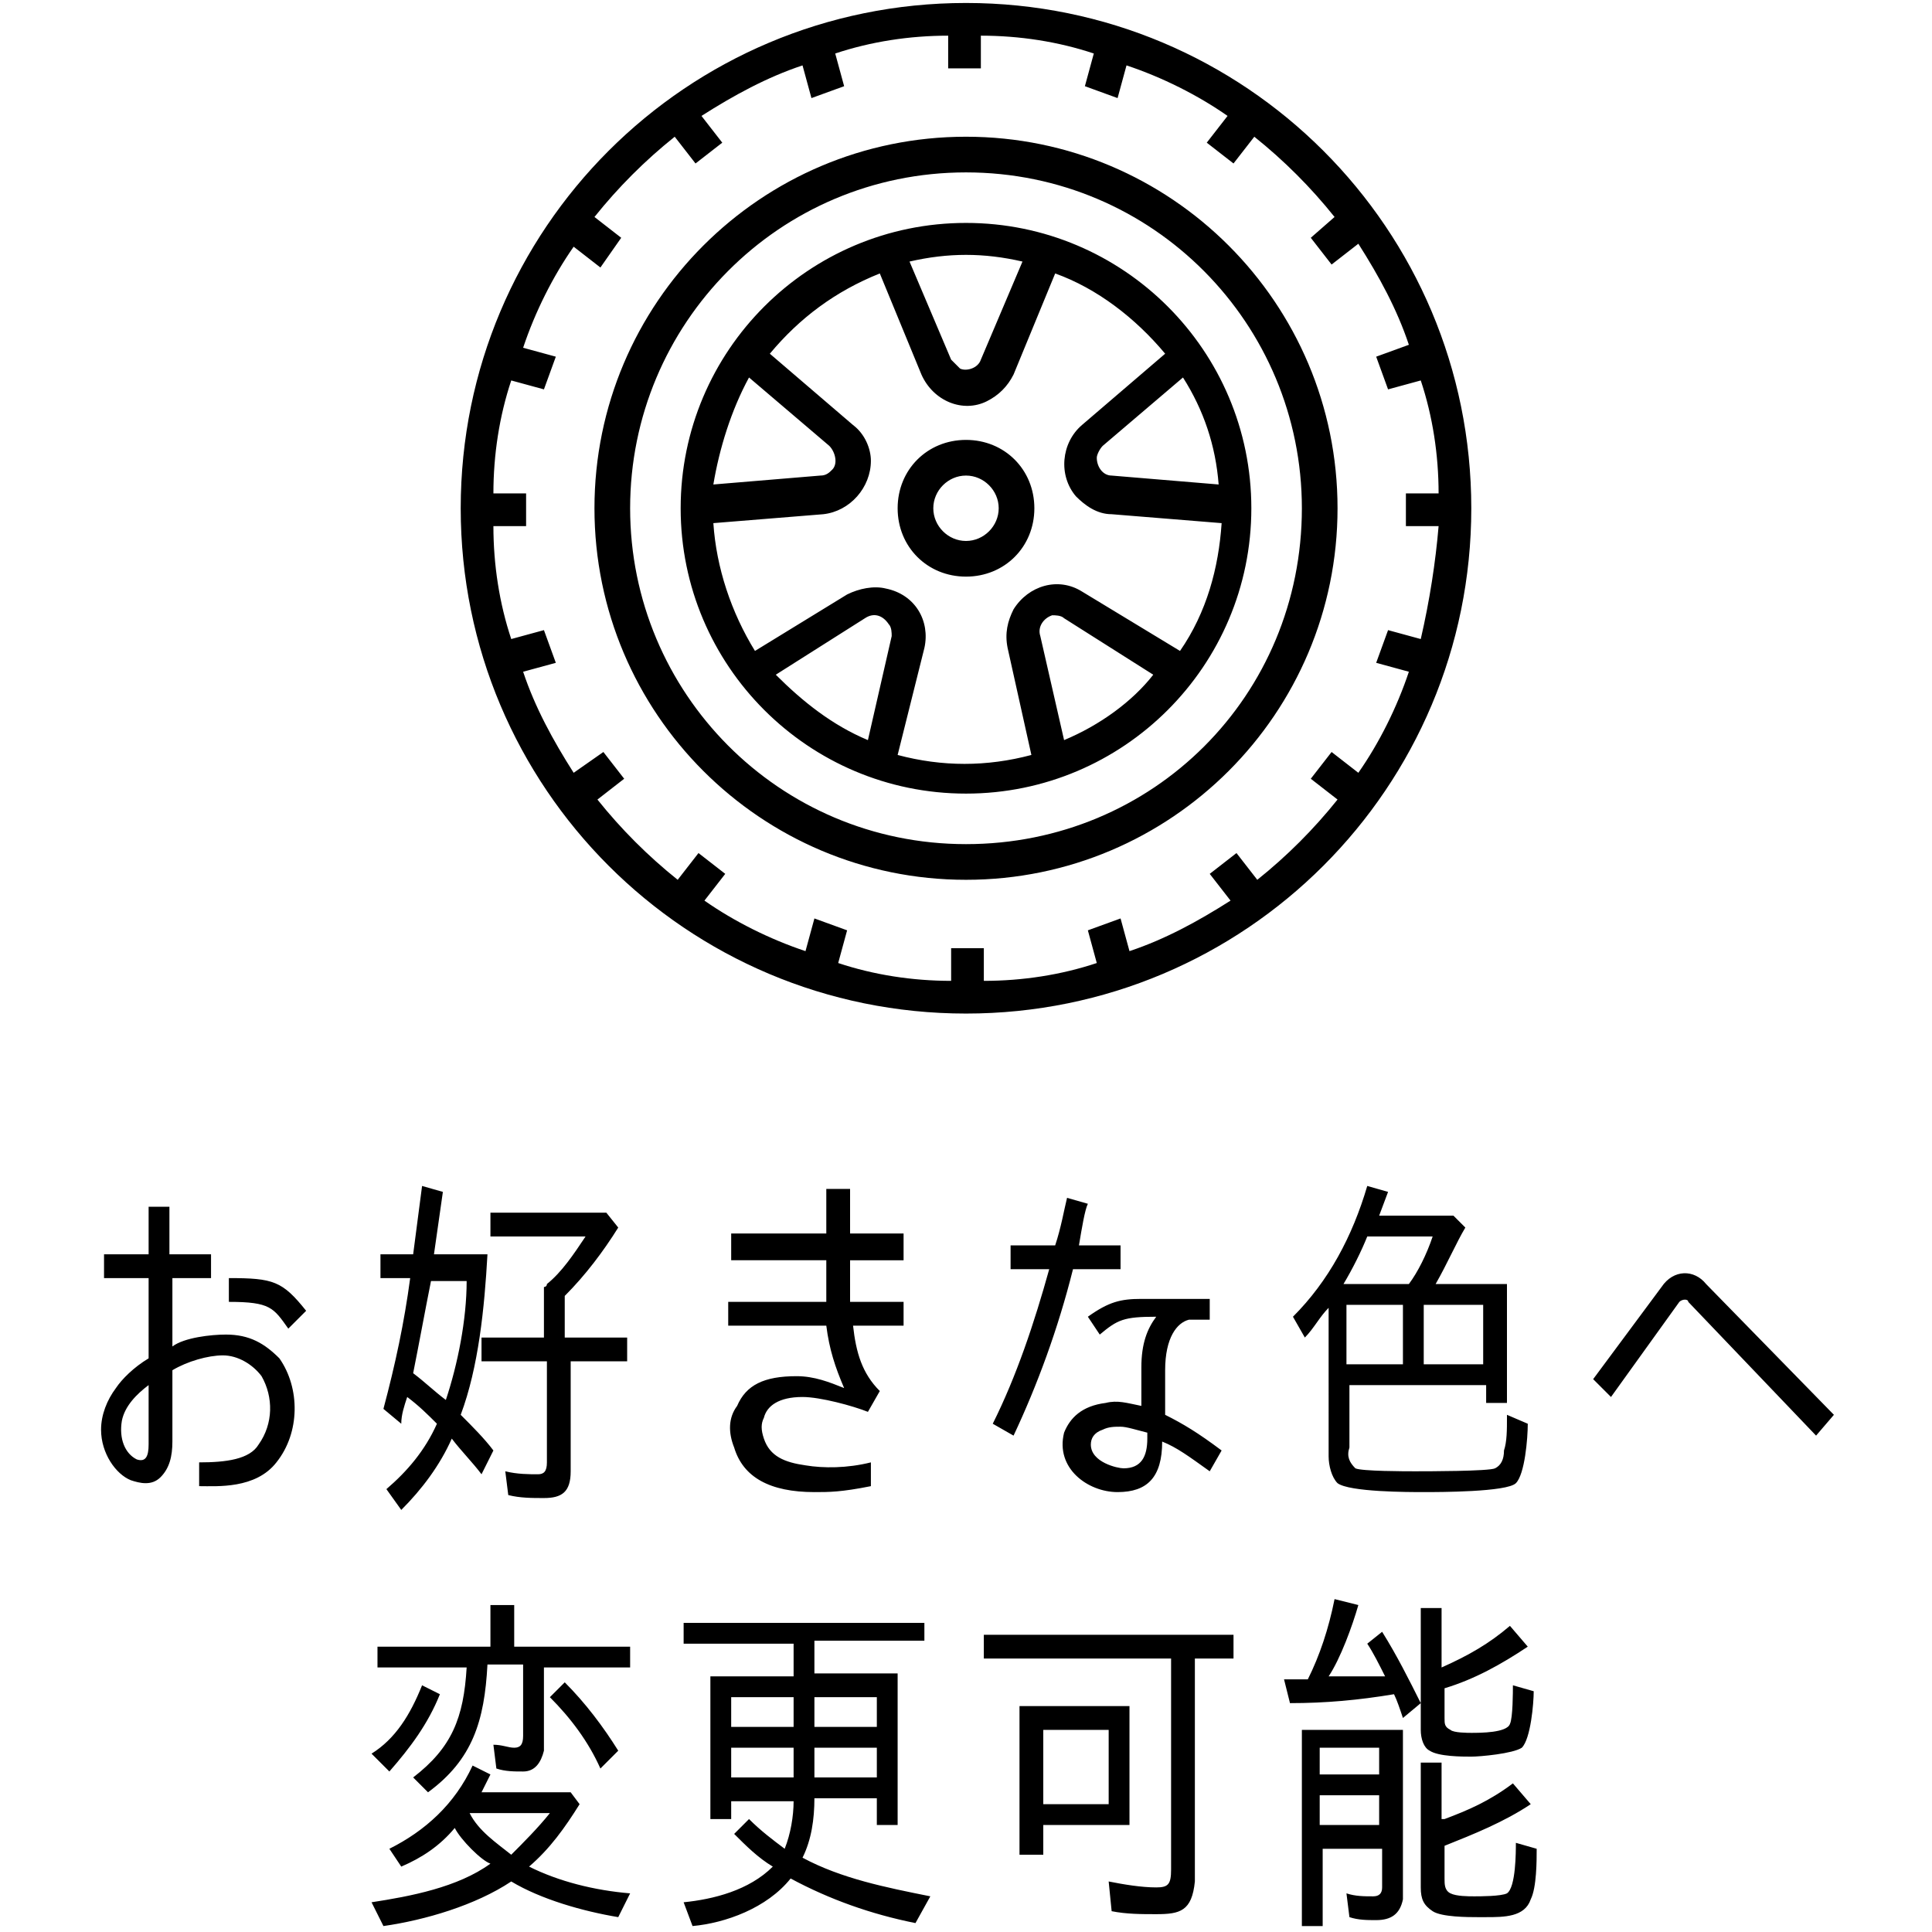 <?xml version="1.0" encoding="utf-8"?>
<!-- Generator: Adobe Illustrator 23.0.0, SVG Export Plug-In . SVG Version: 6.00 Build 0)  -->
<svg version="1.1" id="レイヤー_1" xmlns="http://www.w3.org/2000/svg" xmlns:xlink="http://www.w3.org/1999/xlink" x="0px"
	 y="0px" viewBox="0 0 65 65" style="enable-background:new 0 0 65 65;" xml:space="preserve">
<path d="M7.6,44.9c0.8,0,1.3,0.3,1.8,0.8c0.7,1,0.7,2.5-0.1,3.5C8.6,50.1,7.3,50,6.7,50v-0.8c0.9,0,1.7-0.1,2-0.6
	c0.5-0.7,0.5-1.6,0.1-2.3c-0.3-0.4-0.8-0.7-1.3-0.7c-0.5,0-1.2,0.2-1.7,0.5v2.4c0,0.5-0.1,0.9-0.4,1.2c-0.3,0.3-0.7,0.2-1,0.1
	c-0.5-0.2-1-0.9-1-1.7c0-0.5,0.2-1,0.5-1.4C4.1,46.4,4.5,46,5,45.7V43H3.5v-0.8H5v-1.6h0.7v1.6h1.4V43H5.8v2.3
	C6.2,45,7.1,44.9,7.6,44.9z M4.1,47.8c-0.1,0.6,0.1,1.1,0.5,1.3C4.9,49.2,5,49,5,48.6v-2C4.6,46.9,4.2,47.3,4.1,47.8z M7.7,43.8V43
	c1.5,0,1.8,0.1,2.6,1.1l-0.6,0.6C9.2,44,9.1,43.8,7.7,43.8z M15.5,47.6c0.4,0.4,0.8,0.8,1.1,1.2l-0.4,0.8c-0.3-0.4-0.7-0.8-1-1.2
	c-0.4,0.9-1,1.7-1.7,2.4l-0.5-0.7c0.7-0.6,1.3-1.3,1.7-2.2c-0.3-0.3-0.6-0.6-1-0.9c-0.1,0.3-0.2,0.6-0.2,0.9l-0.6-0.5
	c0.4-1.5,0.7-2.9,0.9-4.4h-1v-0.8h1.1c0.1-0.8,0.2-1.5,0.3-2.3l0.7,0.2c-0.1,0.7-0.2,1.4-0.3,2.1h1.8C16.3,44,16.1,46,15.5,47.6z
	 M13.9,46.2L13.9,46.2c0.4,0.3,0.7,0.6,1.1,0.9c0.4-1.2,0.7-2.7,0.7-4v0h-1.2C14.3,44.1,14.1,45.2,13.9,46.2z M19.2,45.8v3.7
	c0,0.7-0.3,0.9-0.9,0.9c-0.4,0-0.8,0-1.2-0.1L17,49.5c0.4,0.1,0.8,0.1,1.1,0.1c0.2,0,0.3-0.1,0.3-0.4v-3.4h-2.2V45h2.1v-1.7
	c0,0,0.1,0,0.1-0.1l0,0l0,0c0.5-0.4,0.9-1,1.3-1.6h-3.2v-0.8h3.9l0.4,0.5c-0.5,0.8-1.1,1.6-1.8,2.3h0V45h2.1v0.8H19.2z M27.4,50.2
	c-1.5,0-2.4-0.5-2.7-1.5c-0.2-0.5-0.2-1,0.1-1.4c0.3-0.7,0.9-1,2-1c0.6,0,1.1,0.2,1.6,0.4c-0.3-0.7-0.5-1.3-0.6-2.1h-3.3v-0.8h3.3
	c0-0.3,0-0.5,0-1.4h-3.2v-0.9h3.2V40h0.8v1.5h1.8v0.9h-1.8c0,1,0,1.2,0,1.4h1.8v0.8h-1.7c0.1,0.9,0.3,1.6,0.9,2.2h0l-0.4,0.7
	c-0.5-0.2-1.6-0.5-2.2-0.5c-0.8,0-1.2,0.3-1.3,0.7c-0.1,0.2-0.1,0.4,0,0.7c0.2,0.6,0.7,0.8,1.4,0.9c0.6,0.1,1.4,0.1,2.2-0.1v0.8
	C28.3,50.2,27.9,50.2,27.4,50.2z M35.3,42.7H34v-0.8h1.5c0.2-0.6,0.3-1.2,0.4-1.6l0.7,0.2c-0.1,0.2-0.2,0.8-0.3,1.4h1.4v0.8h-1.6
	c-0.5,2-1.2,3.9-2,5.6l-0.7-0.4C34.2,46.3,34.8,44.5,35.3,42.7z M39.2,46.1v1.5c0.6,0.3,1.1,0.6,1.9,1.2l-0.4,0.7
	c-0.7-0.5-1.1-0.8-1.6-1c0,1.2-0.5,1.7-1.5,1.7s-2.1-0.8-1.8-2c0.2-0.5,0.6-0.9,1.4-1c0.4-0.1,0.7,0,1.2,0.1v-1.3
	c0-0.8,0.2-1.3,0.5-1.7c-1.1,0-1.3,0.1-1.9,0.6l-0.4-0.6c0.7-0.5,1.1-0.6,1.8-0.6l2.3,0v0.7h-0.7C39.6,44.5,39.2,45,39.2,46.1z
	 M37.7,48c-0.2,0-0.4,0-0.6,0.1c-0.3,0.1-0.4,0.3-0.4,0.5c0,0.6,0.9,0.8,1.1,0.8c0.6,0,0.8-0.4,0.8-1v-0.2
	C38.2,48.1,37.9,48,37.7,48z M45.6,49.4c0.2,0.1,1.7,0.1,2,0.1c0.4,0,2.5,0,2.7-0.1c0.2-0.1,0.3-0.3,0.3-0.6
	c0.1-0.3,0.1-0.7,0.1-1.1v-0.1l0.7,0.3c0,0.5-0.1,1.7-0.4,2c-0.3,0.3-2.6,0.3-3.1,0.3c-0.5,0-2.5,0-2.9-0.3
	c-0.2-0.2-0.3-0.6-0.3-0.9V44c-0.3,0.3-0.5,0.7-0.8,1l-0.4-0.7c1.2-1.2,2-2.7,2.5-4.4l0.7,0.2l-0.3,0.8h2.5l0.4,0.4
	c-0.3,0.5-0.6,1.2-1,1.9h2.4v4h-0.7v-0.6h-4.6v2.1C45.3,49,45.4,49.2,45.6,49.4z M45.2,43.2h2.2c0.3-0.4,0.6-1,0.8-1.6H46
	C45.8,42.1,45.5,42.7,45.2,43.2z M45.3,45.9h1.9v-2h-1.9V45.9z M47.9,43.9v2h2v-2H47.9z M56.5,43.8L54.2,47l-0.6-0.6l2.3-3.1
	c0.4-0.6,1.1-0.6,1.5-0.1l4.3,4.4l-0.6,0.7l-4.3-4.5C56.8,43.7,56.6,43.7,56.5,43.8z M14.2,56.7l0.6,0.3c-0.4,1-1,1.8-1.7,2.6
	l-0.6-0.6C13.3,58.5,13.8,57.7,14.2,56.7z M15.3,61.5c-0.5,0.6-1.1,1-1.8,1.3l-0.4-0.6c1.2-0.6,2.2-1.5,2.8-2.8l0.6,0.3l-0.3,0.6h3
	l0.3,0.4c-0.5,0.8-1,1.5-1.7,2.1c1,0.5,2.2,0.8,3.4,0.9l-0.4,0.8c-1.2-0.2-2.6-0.6-3.6-1.2c-1.2,0.8-2.9,1.3-4.3,1.5l-0.4-0.8
	c1.3-0.2,2.9-0.5,4-1.3h0C16.2,62.6,15.5,61.9,15.3,61.5z M17.6,59.6c-0.3,0-0.6,0-0.9-0.1l-0.1-0.8c0.3,0,0.5,0.1,0.7,0.1
	c0.2,0,0.3-0.1,0.3-0.4v-2.4h-1.2c-0.1,1.9-0.5,3.2-2,4.3l-0.5-0.5c1.3-1,1.7-2,1.8-3.7h-3v-0.7h3.8v-1.4h0.8v1.4h3.9v0.7h-2.9v2.8
	C18.2,59.3,18,59.6,17.6,59.6z M17.2,62.4c0.4-0.4,0.9-0.9,1.3-1.4h-2.7l0,0C16.1,61.6,16.7,62,17.2,62.4z M18.5,57.1l0.5-0.5
	c0.7,0.7,1.3,1.5,1.8,2.3l-0.6,0.6h0C19.8,58.6,19.2,57.8,18.5,57.1z M31.1,54.5v0.7h-3.7v1.1h2.8v5.1h-0.7v-0.9h-2.1
	c0,0.7-0.1,1.4-0.4,2h0c1.3,0.7,2.8,1,4.3,1.3l-0.5,0.9c-1.5-0.3-2.9-0.8-4.2-1.5c-0.8,1-2.2,1.5-3.3,1.6L23,64c1-0.1,2.2-0.4,3-1.2
	h0c-0.5-0.3-0.9-0.7-1.3-1.1l0.5-0.5c0.4,0.4,0.8,0.7,1.2,1c0.2-0.5,0.3-1.1,0.3-1.6h-2.1v0.6h-0.7v-4.8h2.8v-1.1H23v-0.7H31.1z
	 M26.7,57.1h-2.1v1h2.1V57.1z M26.7,58.8h-2.1v1h2.1V58.8z M27.4,57.1v1h2.1v-1H27.4z M27.4,58.8v1h2.1v-1H27.4z M38.9,64.4
	c-0.5,0-1,0-1.5-0.1l-0.1-1c0.5,0.1,1.1,0.2,1.6,0.2c0.4,0,0.5-0.1,0.5-0.6v-7.1h-6.3V55h8.4v0.8h-1.3v7.5
	C40.1,64.3,39.7,64.4,38.9,64.4z M34.3,62.4v-5H38v4h-2.9v1H34.3z M35.1,58.2v2.5h2.2v-2.5H35.1z M43.9,56.5H44
	c0.4-0.8,0.7-1.7,0.9-2.7l0.8,0.2c-0.2,0.7-0.6,1.8-1,2.4h0.1c0.3,0,0.7,0,1,0c0.2,0,0.4,0,0.7,0h0.1c-0.2-0.4-0.4-0.8-0.6-1.1
	l0.5-0.4c0.5,0.8,0.9,1.6,1.3,2.4l-0.6,0.5c-0.1-0.3-0.2-0.6-0.3-0.8c-1.2,0.2-2.3,0.3-3.5,0.3l-0.2-0.8h0.4
	C43.6,56.5,43.7,56.5,43.9,56.5z M46.3,64.6c-0.3,0-0.6,0-0.9-0.1l-0.1-0.8c0.3,0.1,0.6,0.1,0.9,0.1c0.2,0,0.3-0.1,0.3-0.3v-1.3h-2
	v2.6h-0.7v-6.6h3.4v5.7C47.1,64.4,46.8,64.6,46.3,64.6z M44.4,58.8v0.9h2v-0.9H44.4z M44.4,60.4v1h2v-1H44.4z M50.8,54.7l0.6,0.7
	c-0.9,0.6-1.8,1.1-2.8,1.4h0v1c0,0.2,0,0.3,0.2,0.4c0.1,0.1,0.6,0.1,0.7,0.1c0.3,0,1.2,0,1.3-0.3c0.1-0.2,0.1-1.1,0.1-1.3l0.7,0.2
	c0,0.4-0.1,1.6-0.4,1.9c-0.3,0.2-1.4,0.3-1.7,0.3c-0.3,0-1.1,0-1.4-0.2c-0.2-0.1-0.3-0.4-0.3-0.7v-4.1h0.7v2
	C49.4,55.7,50.1,55.3,50.8,54.7z M50.9,60l0.6,0.7c-0.9,0.6-1.9,1-2.9,1.4h0v1.1c0,0.2,0,0.4,0.2,0.5c0.2,0.1,0.6,0.1,0.8,0.1
	c0.2,0,0.9,0,1.1-0.1C51,63.5,51,62.3,51,62l0.7,0.2c0,0.4,0,1.3-0.2,1.7c-0.2,0.6-0.9,0.6-1.5,0.6h-0.3c-0.3,0-1.2,0-1.5-0.2
	s-0.4-0.4-0.4-0.8v-4.2h0.7v1.9l0.1,0C49.4,60.9,50.1,60.6,50.9,60z M32.5,0.1c-9.4,0-17,7.6-17,17s7.6,17,17,17s17-7.6,17-17
	C49.5,7.7,41.9,0.1,32.5,0.1z M47.8,21.5l-1.1-0.3l-0.4,1.1l1.1,0.3c-0.4,1.2-1,2.4-1.7,3.4l-0.9-0.7l-0.7,0.9l0.9,0.7
	c-0.8,1-1.7,1.9-2.7,2.7l-0.7-0.9l-0.9,0.7l0.7,0.9c-1.1,0.7-2.2,1.3-3.4,1.7l-0.3-1.1l-1.1,0.4l0.3,1.1c-1.2,0.4-2.5,0.6-3.8,0.6
	v-1.1h-1.1v1.1c-1.3,0-2.6-0.2-3.8-0.6l0.3-1.1l-1.1-0.4L27.1,32c-1.2-0.4-2.4-1-3.4-1.7l0.7-0.9l-0.9-0.7l-0.7,0.9
	c-1-0.8-1.9-1.7-2.7-2.7l0.9-0.7l-0.7-0.9L19.3,26c-0.7-1.1-1.3-2.2-1.7-3.4l1.1-0.3l-0.4-1.1l-1.1,0.3c-0.4-1.2-0.6-2.5-0.6-3.8
	h1.1v-1.1h-1.1c0-1.3,0.2-2.6,0.6-3.8l1.1,0.3l0.4-1.1l-1.1-0.3c0.4-1.2,1-2.4,1.7-3.4l0.9,0.7L20.9,8L20,7.3c0.8-1,1.7-1.9,2.7-2.7
	l0.7,0.9l0.9-0.7l-0.7-0.9c1.1-0.7,2.2-1.3,3.4-1.7l0.3,1.1l1.1-0.4l-0.3-1.1c1.2-0.4,2.5-0.6,3.8-0.6v1.1h1.1V1.2
	c1.3,0,2.6,0.2,3.8,0.6l-0.3,1.1l1.1,0.4l0.3-1.1c1.2,0.4,2.4,1,3.4,1.7l-0.7,0.9l0.9,0.7l0.7-0.9c1,0.8,1.9,1.7,2.7,2.7L44.1,8
	l0.7,0.9l0.9-0.7c0.7,1.1,1.3,2.2,1.7,3.4L46.3,12l0.4,1.1l1.1-0.3c0.4,1.2,0.6,2.5,0.6,3.8h-1.1v1.1h1.1
	C48.3,18.9,48.1,20.2,47.8,21.5z M32.5,4.6C25.6,4.6,20,10.2,20,17.1s5.6,12.5,12.5,12.5S45,24,45,17.1C45,10.2,39.4,4.6,32.5,4.6z
	 M32.5,28.4c-6.3,0-11.3-5.1-11.3-11.3S26.2,5.8,32.5,5.8s11.3,5.1,11.3,11.3C43.8,23.4,38.8,28.4,32.5,28.4z M32.5,7.5
	c-5.3,0-9.6,4.3-9.6,9.6s4.3,9.6,9.6,9.6s9.6-4.3,9.6-9.6C42.1,11.8,37.8,7.5,32.5,7.5z M39.8,12.7c0.7,1.1,1.1,2.3,1.2,3.6L37.4,16
	c-0.3,0-0.5-0.3-0.5-0.6c0-0.1,0.1-0.3,0.2-0.4L39.8,12.7z M34.4,8.8L33,12.1c-0.1,0.3-0.5,0.4-0.7,0.3c-0.1-0.1-0.2-0.2-0.3-0.3
	l-1.4-3.3C31.9,8.5,33.1,8.5,34.4,8.8z M25.2,12.7l2.7,2.3c0.2,0.2,0.3,0.6,0.1,0.8c-0.1,0.1-0.2,0.2-0.4,0.2L24,16.3
	C24.2,15.1,24.6,13.8,25.2,12.7z M30,21.4l-0.8,3.5c-1.2-0.5-2.2-1.3-3.1-2.2h0l3-1.9c0.3-0.2,0.6-0.1,0.8,0.2
	C30,21.1,30,21.3,30,21.4z M35.8,24.9L35.8,24.9L35,21.4c-0.1-0.3,0.1-0.6,0.4-0.7c0.1,0,0.3,0,0.4,0.1l3,1.9
	C38.1,23.6,37,24.4,35.8,24.9z M36.4,19.9c-0.8-0.5-1.8-0.2-2.3,0.6c-0.2,0.4-0.3,0.8-0.2,1.3l0.8,3.6c-1.5,0.4-3,0.4-4.5,0h0
	l0.9-3.6c0.2-0.9-0.3-1.8-1.3-2c-0.4-0.1-0.9,0-1.3,0.2l-3.1,1.9c-0.8-1.3-1.3-2.8-1.4-4.3l3.7-0.3c0.9-0.1,1.6-0.9,1.6-1.8
	c0-0.4-0.2-0.9-0.6-1.2l-2.8-2.4c1-1.2,2.2-2.1,3.7-2.7l1.4,3.4c0.4,0.9,1.4,1.3,2.2,0.9c0.4-0.2,0.7-0.5,0.9-0.9l1.4-3.4
	c1.4,0.5,2.7,1.5,3.7,2.7l-2.8,2.4c-0.7,0.6-0.8,1.7-0.2,2.4c0.3,0.3,0.7,0.6,1.2,0.6l3.7,0.3c-0.1,1.5-0.5,3-1.4,4.3L36.4,19.9z
	 M32.5,14.8c-1.3,0-2.3,1-2.3,2.3c0,1.3,1,2.3,2.3,2.3s2.3-1,2.3-2.3C34.8,15.8,33.8,14.8,32.5,14.8z M32.5,18.2
	c-0.6,0-1.1-0.5-1.1-1.1c0-0.6,0.5-1.1,1.1-1.1s1.1,0.5,1.1,1.1C33.6,17.7,33.1,18.2,32.5,18.2z"/>
</svg>
